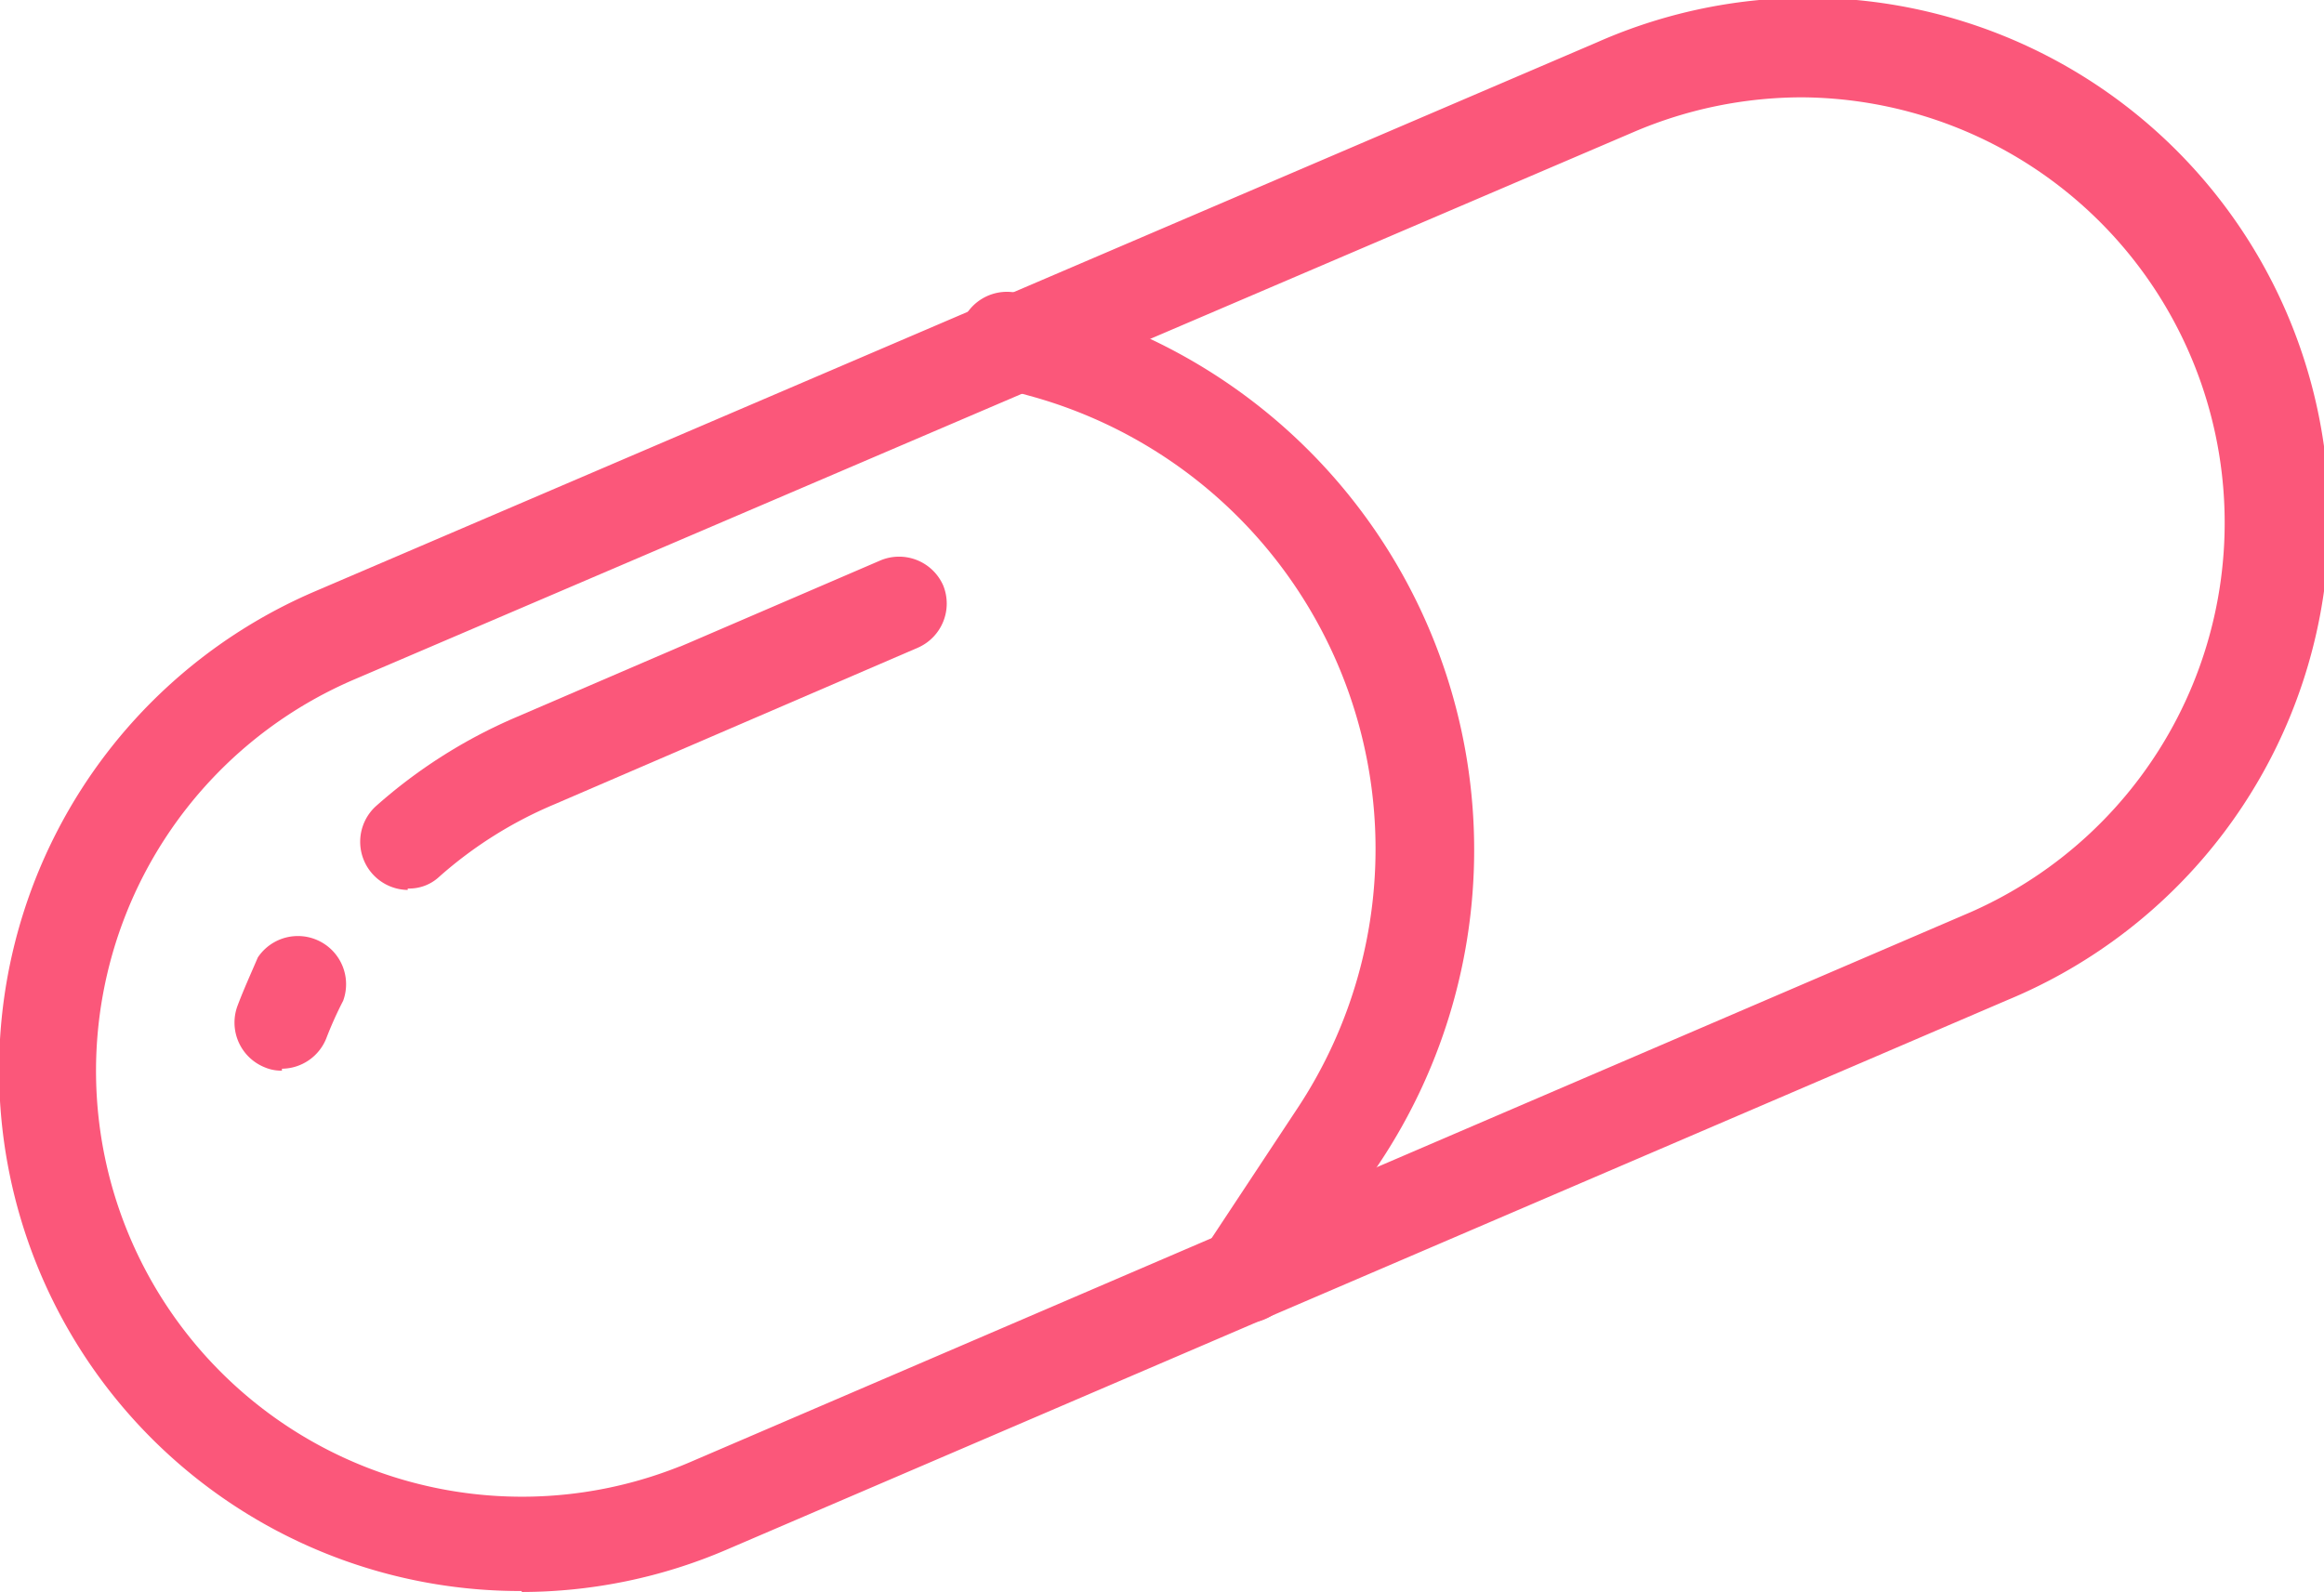 <svg id="Group_820" data-name="Group 820" xmlns="http://www.w3.org/2000/svg" xmlns:xlink="http://www.w3.org/1999/xlink" width="19.288" height="13.216" viewBox="0 0 19.288 13.216">
  <defs>
    <clipPath id="clip-path">
      <rect id="Rectangle_16" data-name="Rectangle 16" width="19.288" height="13.216" fill="none"/>
    </clipPath>
  </defs>
  <g id="Group_497" data-name="Group 497">
    <g id="Group_60" data-name="Group 60" clip-path="url(#clip-path)">
      <g id="Group_495-2" data-name="Group 495-2" transform="translate(-0.005 0.001)">
        <g id="Group_491-2" data-name="Group 491-2">
          <path id="Path_1430-2" data-name="Path 1430-2" d="M17.711,34.19A4.324,4.324,0,0,1,16,25.89l10.636-4.556a4.325,4.325,0,1,1,3.412,7.948h0L19.415,33.846a4.32,4.32,0,0,1-1.7.352M28.343,21.79a3.552,3.552,0,0,0-1.392.284L16.315,26.626a3.535,3.535,0,1,0,2.8,6.492l10.624-4.564a3.532,3.532,0,0,0-1.4-6.764" transform="translate(-13.378 -20.983)" fill="#fb577a"/>
        </g>
        <g id="Group_492-2" data-name="Group 492-2" transform="translate(2.989 4.62)">
          <path id="Path_1431-2" data-name="Path 1431-2" d="M21.25,35.3a.4.4,0,0,1-.268-.692,4.284,4.284,0,0,1,1.172-.744l3.02-1.3a.4.4,0,0,1,.52.208h0a.4.4,0,0,1-.208.516h0l-3.016,1.3a3.456,3.456,0,0,0-.956.6.364.364,0,0,1-.264.1" transform="translate(-20.85 -32.533)" fill="#fb577a"/>
        </g>
        <g id="Group_493-2" data-name="Group 493-2" transform="translate(1.951 7.731)">
          <path id="Path_1432-2" data-name="Path 1432-2" d="M18.649,41.467a.344.344,0,0,1-.144-.028.4.4,0,0,1-.224-.512h0c.048-.128.108-.26.168-.4a.4.4,0,0,1,.708.36h0a3.1,3.1,0,0,0-.14.312.4.4,0,0,1-.368.252" transform="translate(-18.255 -40.311)" fill="#fb577a"/>
        </g>
        <g id="Group_494-2" data-name="Group 494-2" transform="translate(7.962 2.422)">
          <path id="Path_1433-2" data-name="Path 1433-2" d="M35.67,35.587a.4.4,0,0,1-.336-.62l.756-1.144a3.9,3.9,0,0,0-2.172-5.908l-.288-.08a.4.4,0,1,1,.22-.76h0l.288.08a4.692,4.692,0,0,1,2.632,7.124L36,35.423a.4.4,0,0,1-.328.176" transform="translate(-33.283 -27.039)" fill="#fb577a"/>
        </g>
      </g>
    </g>
  </g>
</svg>

